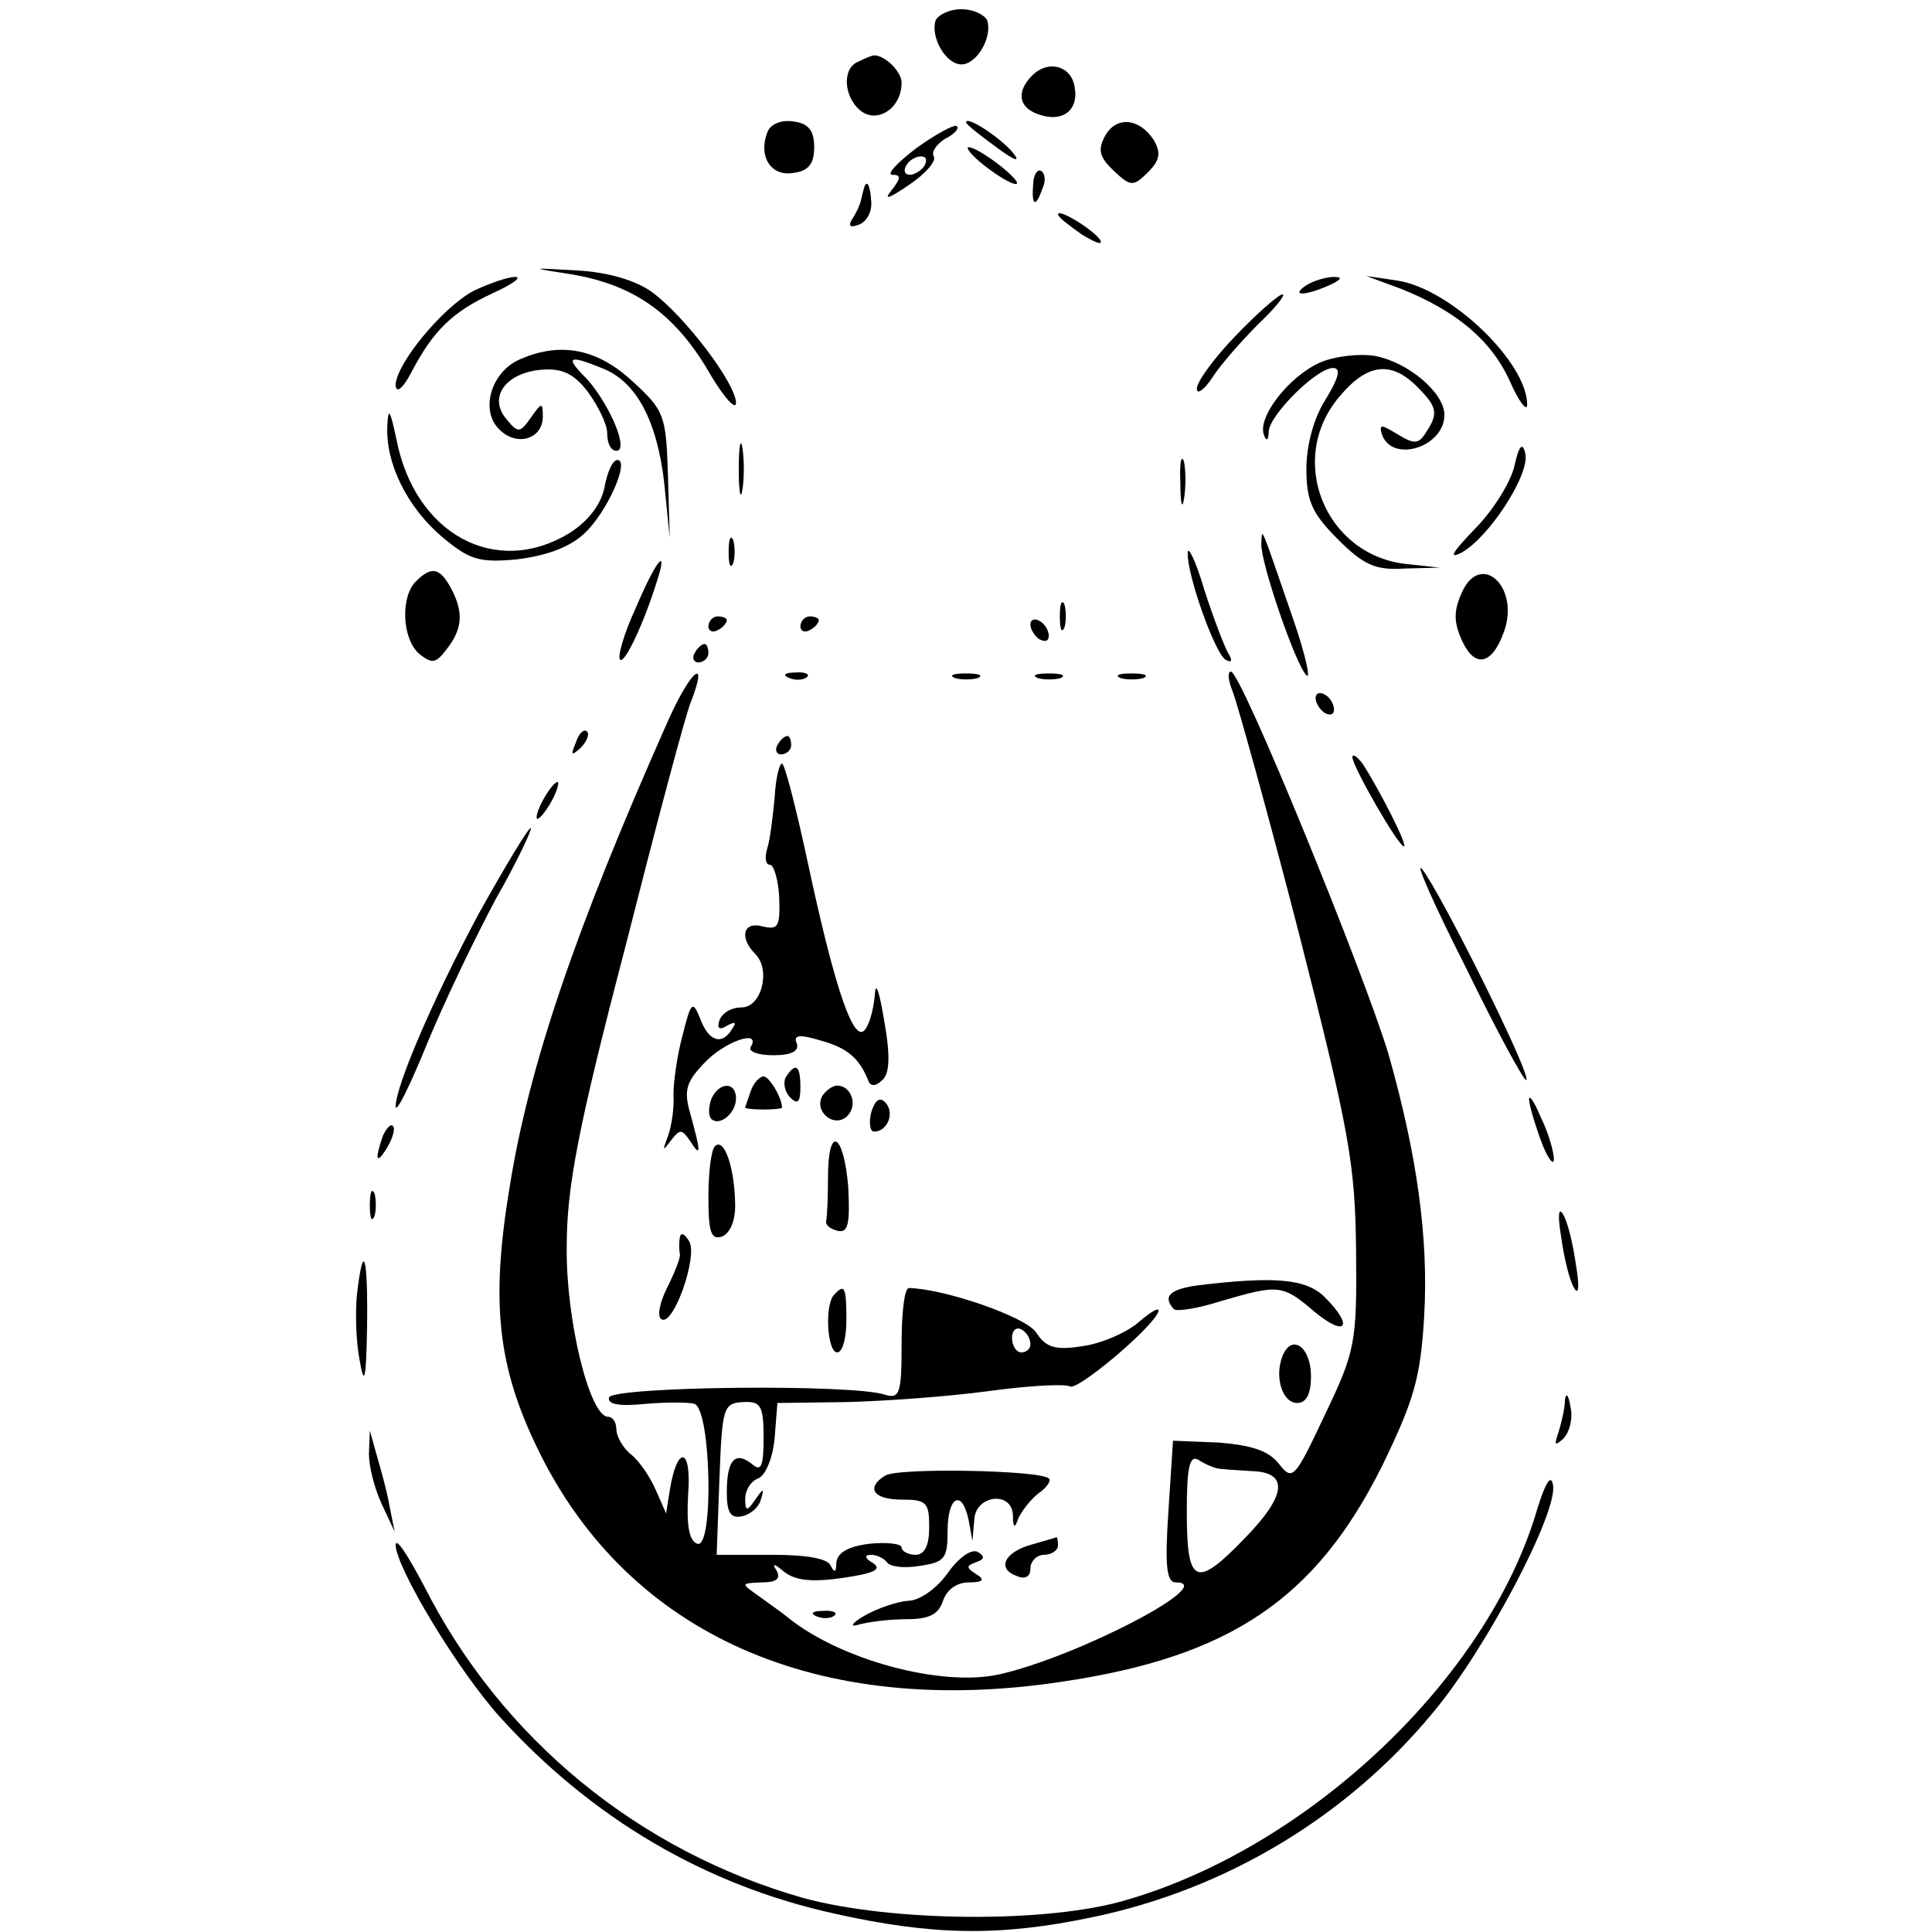 <?xml version="1.0" standalone="no"?>
<!DOCTYPE svg PUBLIC "-//W3C//DTD SVG 20010904//EN"
 "http://www.w3.org/TR/2001/REC-SVG-20010904/DTD/svg10.dtd">
<svg version="1.0" xmlns="http://www.w3.org/2000/svg"
 width="210pt" height="210pt" viewBox="0 0 210 210"
 preserveAspectRatio="xMidYMid meet">
<g transform="translate(0,210) scale(0.1,-0.1)"
fill="#000000" stroke="none">
<path d="M1017 2078 c-6 -18 11 -48 28 -48 17 0 34 30 28 48 -3 6 -15 12 -28
12 -13 0 -25 -6 -28 -12z"/>
<path d="M933 2033 c-18 -7 -16 -38 2 -53 18 -15 45 2 45 30 0 14 -23 34 -33
29 -1 0 -8 -3 -14 -6z"/>
<path d="M1122 2018 c-18 -18 -15 -36 9 -43 25 -8 42 6 37 31 -4 23 -29 29
-46 12z"/>
<path d="M834 1956 c-10 -26 4 -48 28 -44 17 2 23 10 23 28 0 18 -6 26 -23 28
-13 2 -25 -3 -28 -12z"/>
<path d="M996 1939 c-21 -16 -33 -29 -26 -29 10 0 9 -4 -1 -17 -9 -11 -3 -9
19 6 18 12 30 26 27 31 -3 5 3 13 12 19 10 5 16 11 13 14 -3 2 -23 -9 -44 -24z
m9 -19 c-3 -5 -11 -10 -16 -10 -6 0 -7 5 -4 10 3 6 11 10 16 10 6 0 7 -4 4
-10z"/>
<path d="M1050 1967 c0 -2 15 -14 33 -27 20 -15 27 -17 18 -6 -13 16 -51 41
-51 33z"/>
<path d="M1201 1952 c-8 -15 -6 -23 10 -38 18 -17 21 -17 37 -1 13 13 14 21 6
35 -16 24 -41 26 -53 4z"/>
<path d="M1070 1920 c14 -11 29 -20 34 -20 5 0 -3 9 -17 20 -14 11 -29 20 -34
20 -4 0 3 -9 17 -20z"/>
<path d="M1123 1899 c-2 -23 3 -25 10 -4 4 8 3 16 -1 19 -4 3 -9 -4 -9 -15z"/>
<path d="M939 1895 c-1 -3 -2 -8 -3 -12 -1 -5 -5 -14 -9 -20 -6 -9 -3 -11 7
-7 8 3 14 14 13 25 -1 18 -5 25 -8 14z"/>
<path d="M1150 1867 c0 -3 12 -12 26 -22 15 -9 23 -12 20 -6 -7 11 -46 35 -46
28z"/>
<path d="M620 1802 c67 -11 111 -41 148 -102 17 -30 32 -47 32 -38 0 21 -56
95 -92 121 -17 12 -46 21 -80 23 -53 3 -53 3 -8 -4z"/>
<path d="M515 1784 c-34 -18 -85 -80 -85 -103 1 -9 8 -3 17 14 24 46 45 66 88
86 22 10 33 18 25 18 -8 0 -28 -7 -45 -15z"/>
<path d="M1420 1790 c-18 -12 -2 -12 25 0 13 6 15 9 5 9 -8 0 -22 -4 -30 -9z"/>
<path d="M1523 1786 c60 -24 98 -56 118 -100 10 -23 19 -34 19 -26 0 46 -83
126 -141 135 l-34 5 38 -14z"/>
<path d="M1343 1735 c-24 -25 -43 -51 -42 -58 0 -6 8 -1 17 13 9 14 32 40 50
58 18 17 30 32 26 32 -4 0 -27 -20 -51 -45z"/>
<path d="M562 1708 c-29 -15 -40 -55 -19 -75 19 -19 47 -10 47 14 0 16 -1 16
-13 -1 -12 -17 -14 -17 -27 -1 -19 23 -1 49 37 53 23 2 36 -3 52 -24 11 -15
21 -35 21 -45 0 -11 4 -19 10 -19 14 0 -7 50 -32 78 -24 24 -21 27 16 12 37
-14 60 -56 68 -125 l6 -60 -2 69 c-2 65 -4 70 -39 102 -39 36 -80 43 -125 22z"/>
<path d="M1435 1706 c-34 -15 -69 -60 -61 -79 2 -7 5 -6 5 4 1 18 52 69 70 69
9 0 6 -11 -8 -34 -13 -20 -21 -50 -21 -76 0 -34 6 -48 34 -76 28 -28 41 -34
72 -32 l39 1 -37 4 c-88 10 -130 114 -72 182 30 36 56 39 84 11 22 -22 24 -29
10 -50 -8 -13 -13 -13 -31 -2 -18 11 -20 11 -17 0 11 -32 68 -14 68 21 0 24
-39 57 -75 64 -16 3 -44 0 -60 -7z"/>
<path d="M421 1637 c-2 -41 22 -89 60 -121 29 -24 39 -28 81 -24 32 4 57 13
73 28 25 23 50 80 36 80 -5 0 -11 -13 -14 -30 -4 -19 -18 -37 -39 -50 -80 -48
-167 0 -187 102 -7 33 -9 36 -10 15z"/>
<path d="M803 1590 c0 -25 2 -35 4 -22 2 12 2 32 0 45 -2 12 -4 2 -4 -23z"/>
<path d="M1646 1593 c-4 -17 -23 -48 -43 -68 -24 -25 -29 -33 -15 -26 30 16
75 85 70 108 -3 13 -7 9 -12 -14z"/>
<path d="M1283 1575 c0 -22 2 -30 4 -17 2 12 2 30 0 40 -3 9 -5 -1 -4 -23z"/>
<path d="M792 1500 c0 -14 2 -19 5 -12 2 6 2 18 0 25 -3 6 -5 1 -5 -13z"/>
<path d="M1371 1509 c-1 -20 37 -131 49 -143 5 -5 -1 22 -14 60 -37 107 -34
101 -35 83z"/>
<path d="M1291 1499 c-1 -23 29 -108 41 -116 7 -4 8 -1 3 7 -4 7 -16 38 -26
69 -9 31 -18 49 -18 40z"/>
<path d="M691 1439 c-13 -28 -20 -53 -17 -56 5 -5 26 40 40 85 13 40 -1 23
-23 -29z"/>
<path d="M452 1468 c-17 -17 -15 -63 4 -79 14 -11 18 -10 30 6 17 22 18 40 4
66 -12 22 -21 24 -38 7z"/>
<path d="M1589 1456 c-9 -20 -9 -32 0 -52 14 -31 33 -27 46 10 17 49 -26 87
-46 42z"/>
<path d="M1152 1430 c0 -14 2 -19 5 -12 2 6 2 18 0 25 -3 6 -5 1 -5 -13z"/>
<path d="M770 1419 c0 -5 5 -7 10 -4 6 3 10 8 10 11 0 2 -4 4 -10 4 -5 0 -10
-5 -10 -11z"/>
<path d="M870 1419 c0 -5 5 -7 10 -4 6 3 10 8 10 11 0 2 -4 4 -10 4 -5 0 -10
-5 -10 -11z"/>
<path d="M1120 1421 c0 -5 5 -13 10 -16 6 -3 10 -2 10 4 0 5 -4 13 -10 16 -5
3 -10 2 -10 -4z"/>
<path d="M755 1390 c-3 -5 -1 -10 4 -10 6 0 11 5 11 10 0 6 -2 10 -4 10 -3 0
-8 -4 -11 -10z"/>
<path d="M725 1314 c-99 -223 -150 -372 -171 -504 -21 -126 -13 -196 31 -286
98 -201 304 -292 569 -252 183 27 276 90 348 234 35 72 42 96 46 163 5 86 -8
177 -39 286 -27 89 -160 415 -171 415 -4 0 -3 -10 2 -22 5 -13 38 -131 72
-263 55 -216 61 -250 62 -345 1 -100 -1 -109 -34 -178 -33 -70 -35 -72 -50
-53 -11 14 -29 20 -65 23 l-50 2 -5 -77 c-4 -59 -2 -77 8 -77 48 0 -107 -81
-192 -100 -63 -14 -174 16 -231 63 -5 4 -19 14 -30 22 -20 14 -20 14 3 15 16
0 21 4 16 13 -5 8 -3 8 9 -2 12 -9 30 -11 64 -6 33 5 42 9 32 16 -9 5 -10 9
-2 9 6 0 14 -4 17 -8 3 -5 19 -7 36 -4 27 4 30 8 30 38 0 38 16 46 23 11 l4
-22 2 23 c1 27 41 32 42 5 0 -14 2 -15 6 -3 4 8 13 20 22 27 9 6 14 14 11 16
-9 9 -165 12 -178 3 -21 -13 -13 -26 18 -26 27 0 30 -3 30 -30 0 -20 -5 -30
-15 -30 -8 0 -15 4 -15 8 0 4 -16 6 -35 4 -24 -3 -35 -10 -36 -21 0 -10 -2
-11 -6 -3 -3 8 -26 12 -64 12 l-60 0 3 83 c3 77 4 82 26 83 19 1 22 -4 22 -39
0 -32 -3 -37 -13 -28 -18 14 -27 4 -27 -31 0 -22 4 -29 17 -26 9 2 18 10 20
18 4 13 3 13 -6 0 -9 -13 -11 -13 -11 1 0 9 6 19 14 22 8 3 16 22 18 44 l3 38
75 1 c41 1 111 6 155 12 44 6 83 8 88 5 8 -5 89 63 96 81 2 6 -7 1 -20 -10
-13 -12 -41 -24 -61 -27 -31 -5 -41 -2 -52 15 -12 17 -99 47 -138 48 -5 0 -8
-27 -8 -61 0 -53 -2 -60 -18 -55 -35 12 -296 9 -300 -3 -2 -7 10 -10 39 -7 23
2 48 2 54 0 18 -7 21 -158 3 -152 -9 3 -12 20 -10 54 4 51 -12 54 -20 4 l-4
-25 -11 25 c-6 14 -18 32 -27 39 -9 7 -16 20 -16 27 0 8 -4 14 -9 14 -20 0
-46 105 -45 185 0 64 12 128 63 323 34 134 66 255 72 269 20 52 -1 34 -26 -23z
m395 -675 c0 -5 -4 -9 -10 -9 -5 0 -10 7 -10 16 0 8 5 12 10 9 6 -3 10 -10 10
-16z m203 -135 c4 -1 21 -2 37 -3 41 -1 39 -26 -7 -73 -53 -55 -63 -51 -63 28
0 50 3 63 13 57 6 -4 15 -8 20 -9z"/>
<path d="M858 1363 c7 -3 16 -2 19 1 4 3 -2 6 -13 5 -11 0 -14 -3 -6 -6z"/>
<path d="M1038 1363 c6 -2 18 -2 25 0 6 3 1 5 -13 5 -14 0 -19 -2 -12 -5z"/>
<path d="M1128 1363 c6 -2 18 -2 25 0 6 3 1 5 -13 5 -14 0 -19 -2 -12 -5z"/>
<path d="M1218 1363 c6 -2 18 -2 25 0 6 3 1 5 -13 5 -14 0 -19 -2 -12 -5z"/>
<path d="M1430 1341 c0 -5 5 -13 10 -16 6 -3 10 -2 10 4 0 5 -4 13 -10 16 -5
3 -10 2 -10 -4z"/>
<path d="M626 1293 c-6 -14 -5 -15 5 -6 7 7 10 15 7 18 -3 3 -9 -2 -12 -12z"/>
<path d="M845 1290 c-3 -5 -1 -10 4 -10 6 0 11 5 11 10 0 6 -2 10 -4 10 -3 0
-8 -4 -11 -10z"/>
<path d="M1470 1277 c0 -10 50 -97 56 -97 5 0 -28 64 -45 90 -6 8 -11 11 -11
7z"/>
<path d="M842 1233 c-2 -21 -5 -46 -8 -55 -3 -10 -2 -18 3 -18 4 0 9 -16 10
-36 1 -31 -1 -35 -18 -31 -21 6 -26 -12 -8 -30 17 -17 7 -58 -15 -58 -11 0
-21 -6 -24 -14 -3 -9 0 -11 8 -6 9 5 11 4 6 -3 -11 -19 -26 -14 -35 11 -8 20
-10 18 -19 -18 -6 -22 -10 -51 -10 -65 1 -14 -2 -34 -6 -45 -6 -16 -6 -17 3
-5 10 13 12 13 21 0 12 -19 12 -13 1 27 -8 27 -6 36 14 57 22 24 63 38 51 18
-3 -5 8 -9 25 -9 20 0 28 5 25 13 -4 9 3 10 26 3 29 -8 42 -19 52 -44 2 -6 8
-6 15 1 8 7 9 26 2 65 -5 30 -9 43 -10 29 -1 -14 -5 -31 -10 -38 -12 -20 -33
41 -62 176 -13 61 -26 112 -29 112 -3 0 -7 -17 -8 -37z"/>
<path d="M590 1230 c-6 -11 -8 -20 -6 -20 3 0 10 9 16 20 6 11 8 20 6 20 -3 0
-10 -9 -16 -20z"/>
<path d="M521 1108 c-51 -95 -91 -189 -91 -211 1 -7 16 24 34 68 18 44 52 115
75 158 24 42 40 77 38 77 -3 0 -28 -42 -56 -92z"/>
<path d="M1593 1049 c34 -70 64 -125 66 -123 6 5 -92 202 -113 229 -9 11 12
-37 47 -106z"/>
<path d="M854 929 c-3 -6 -1 -16 5 -22 8 -8 11 -5 11 11 0 24 -5 28 -16 11z"/>
<path d="M816 914 c-3 -9 -6 -17 -6 -18 0 -1 9 -2 20 -2 11 0 20 1 20 2 0 11
-14 34 -20 34 -4 0 -11 -7 -14 -16z"/>
<path d="M773 905 c-3 -9 -3 -18 0 -21 9 -9 27 6 27 22 0 19 -19 18 -27 -1z"/>
<path d="M894 909 c-10 -17 13 -36 27 -22 12 12 4 33 -11 33 -5 0 -12 -5 -16
-11z"/>
<path d="M947 891 c-3 -12 -1 -21 3 -21 15 0 23 21 12 32 -6 6 -11 2 -15 -11z"/>
<path d="M1662 905 c0 -5 6 -26 13 -45 7 -19 14 -28 14 -20 0 8 -6 29 -14 45
-7 17 -13 26 -13 20z"/>
<path d="M416 865 c-9 -26 -7 -32 5 -12 6 10 9 21 6 23 -2 3 -7 -2 -11 -11z"/>
<path d="M777 854 c-4 -4 -7 -29 -7 -55 0 -39 3 -47 15 -43 9 4 15 18 14 38
-1 38 -12 70 -22 60z"/>
<path d="M900 820 c0 -22 -1 -43 -2 -47 -1 -5 5 -9 13 -11 11 -2 13 8 11 48
-5 59 -22 68 -22 10z"/>
<path d="M402 790 c0 -14 2 -19 5 -12 2 6 2 18 0 25 -3 6 -5 1 -5 -13z"/>
<path d="M1697 755 c3 -22 9 -47 14 -55 5 -9 6 2 2 25 -3 22 -9 47 -14 55 -5
9 -6 -2 -2 -25z"/>
<path d="M739 755 c-1 -5 -1 -14 0 -18 1 -4 -6 -21 -14 -37 -8 -16 -11 -31 -6
-34 13 -8 40 69 30 85 -5 8 -9 10 -10 4z"/>
<path d="M388 693 c-2 -20 -1 -52 3 -72 5 -29 7 -21 8 37 1 77 -4 95 -11 35z"/>
<path d="M1303 703 c-31 -4 -40 -12 -27 -26 3 -3 27 1 52 9 62 18 66 18 101
-12 34 -28 43 -16 11 16 -20 20 -54 23 -137 13z"/>
<path d="M907 693 c-11 -10 -8 -63 3 -63 6 0 10 16 10 35 0 36 -2 40 -13 28z"/>
<path d="M1394 626 c-9 -23 0 -51 16 -51 10 0 15 10 15 29 0 32 -21 47 -31 22z"/>
<path d="M1701 578 c0 -9 -4 -25 -7 -35 -5 -14 -4 -15 5 -7 7 7 11 22 8 35 -2
13 -5 16 -6 7z"/>
<path d="M401 520 c0 -14 6 -38 14 -55 l14 -30 -6 30 c-3 17 -10 41 -14 55
l-7 25 -1 -25z"/>
<path d="M1671 460 c-53 -183 -247 -367 -446 -425 -86 -26 -257 -24 -352 2
-179 51 -328 173 -412 339 -17 32 -30 53 -31 45 0 -24 67 -136 114 -188 99
-109 222 -182 363 -213 107 -24 180 -25 280 -4 145 30 277 109 371 223 57 68
136 218 130 247 -2 12 -8 3 -17 -26z"/>
<path d="M1121 421 c-29 -8 -38 -26 -16 -34 9 -4 15 -1 15 8 0 8 7 15 15 15 8
0 15 5 15 10 0 6 -1 10 -2 9 -2 -1 -14 -4 -27 -8z"/>
<path d="M1030 390 c-12 -17 -31 -30 -43 -30 -12 -1 -33 -8 -47 -16 -14 -8
-17 -13 -7 -10 10 3 34 6 52 6 25 0 35 5 40 20 4 12 15 20 28 20 16 0 18 3 8
9 -11 7 -11 9 0 13 9 3 10 6 2 11 -7 4 -21 -6 -33 -23z"/>
<path d="M888 343 c7 -3 16 -2 19 1 4 3 -2 6 -13 5 -11 0 -14 -3 -6 -6z"/>
</g>
</svg>
